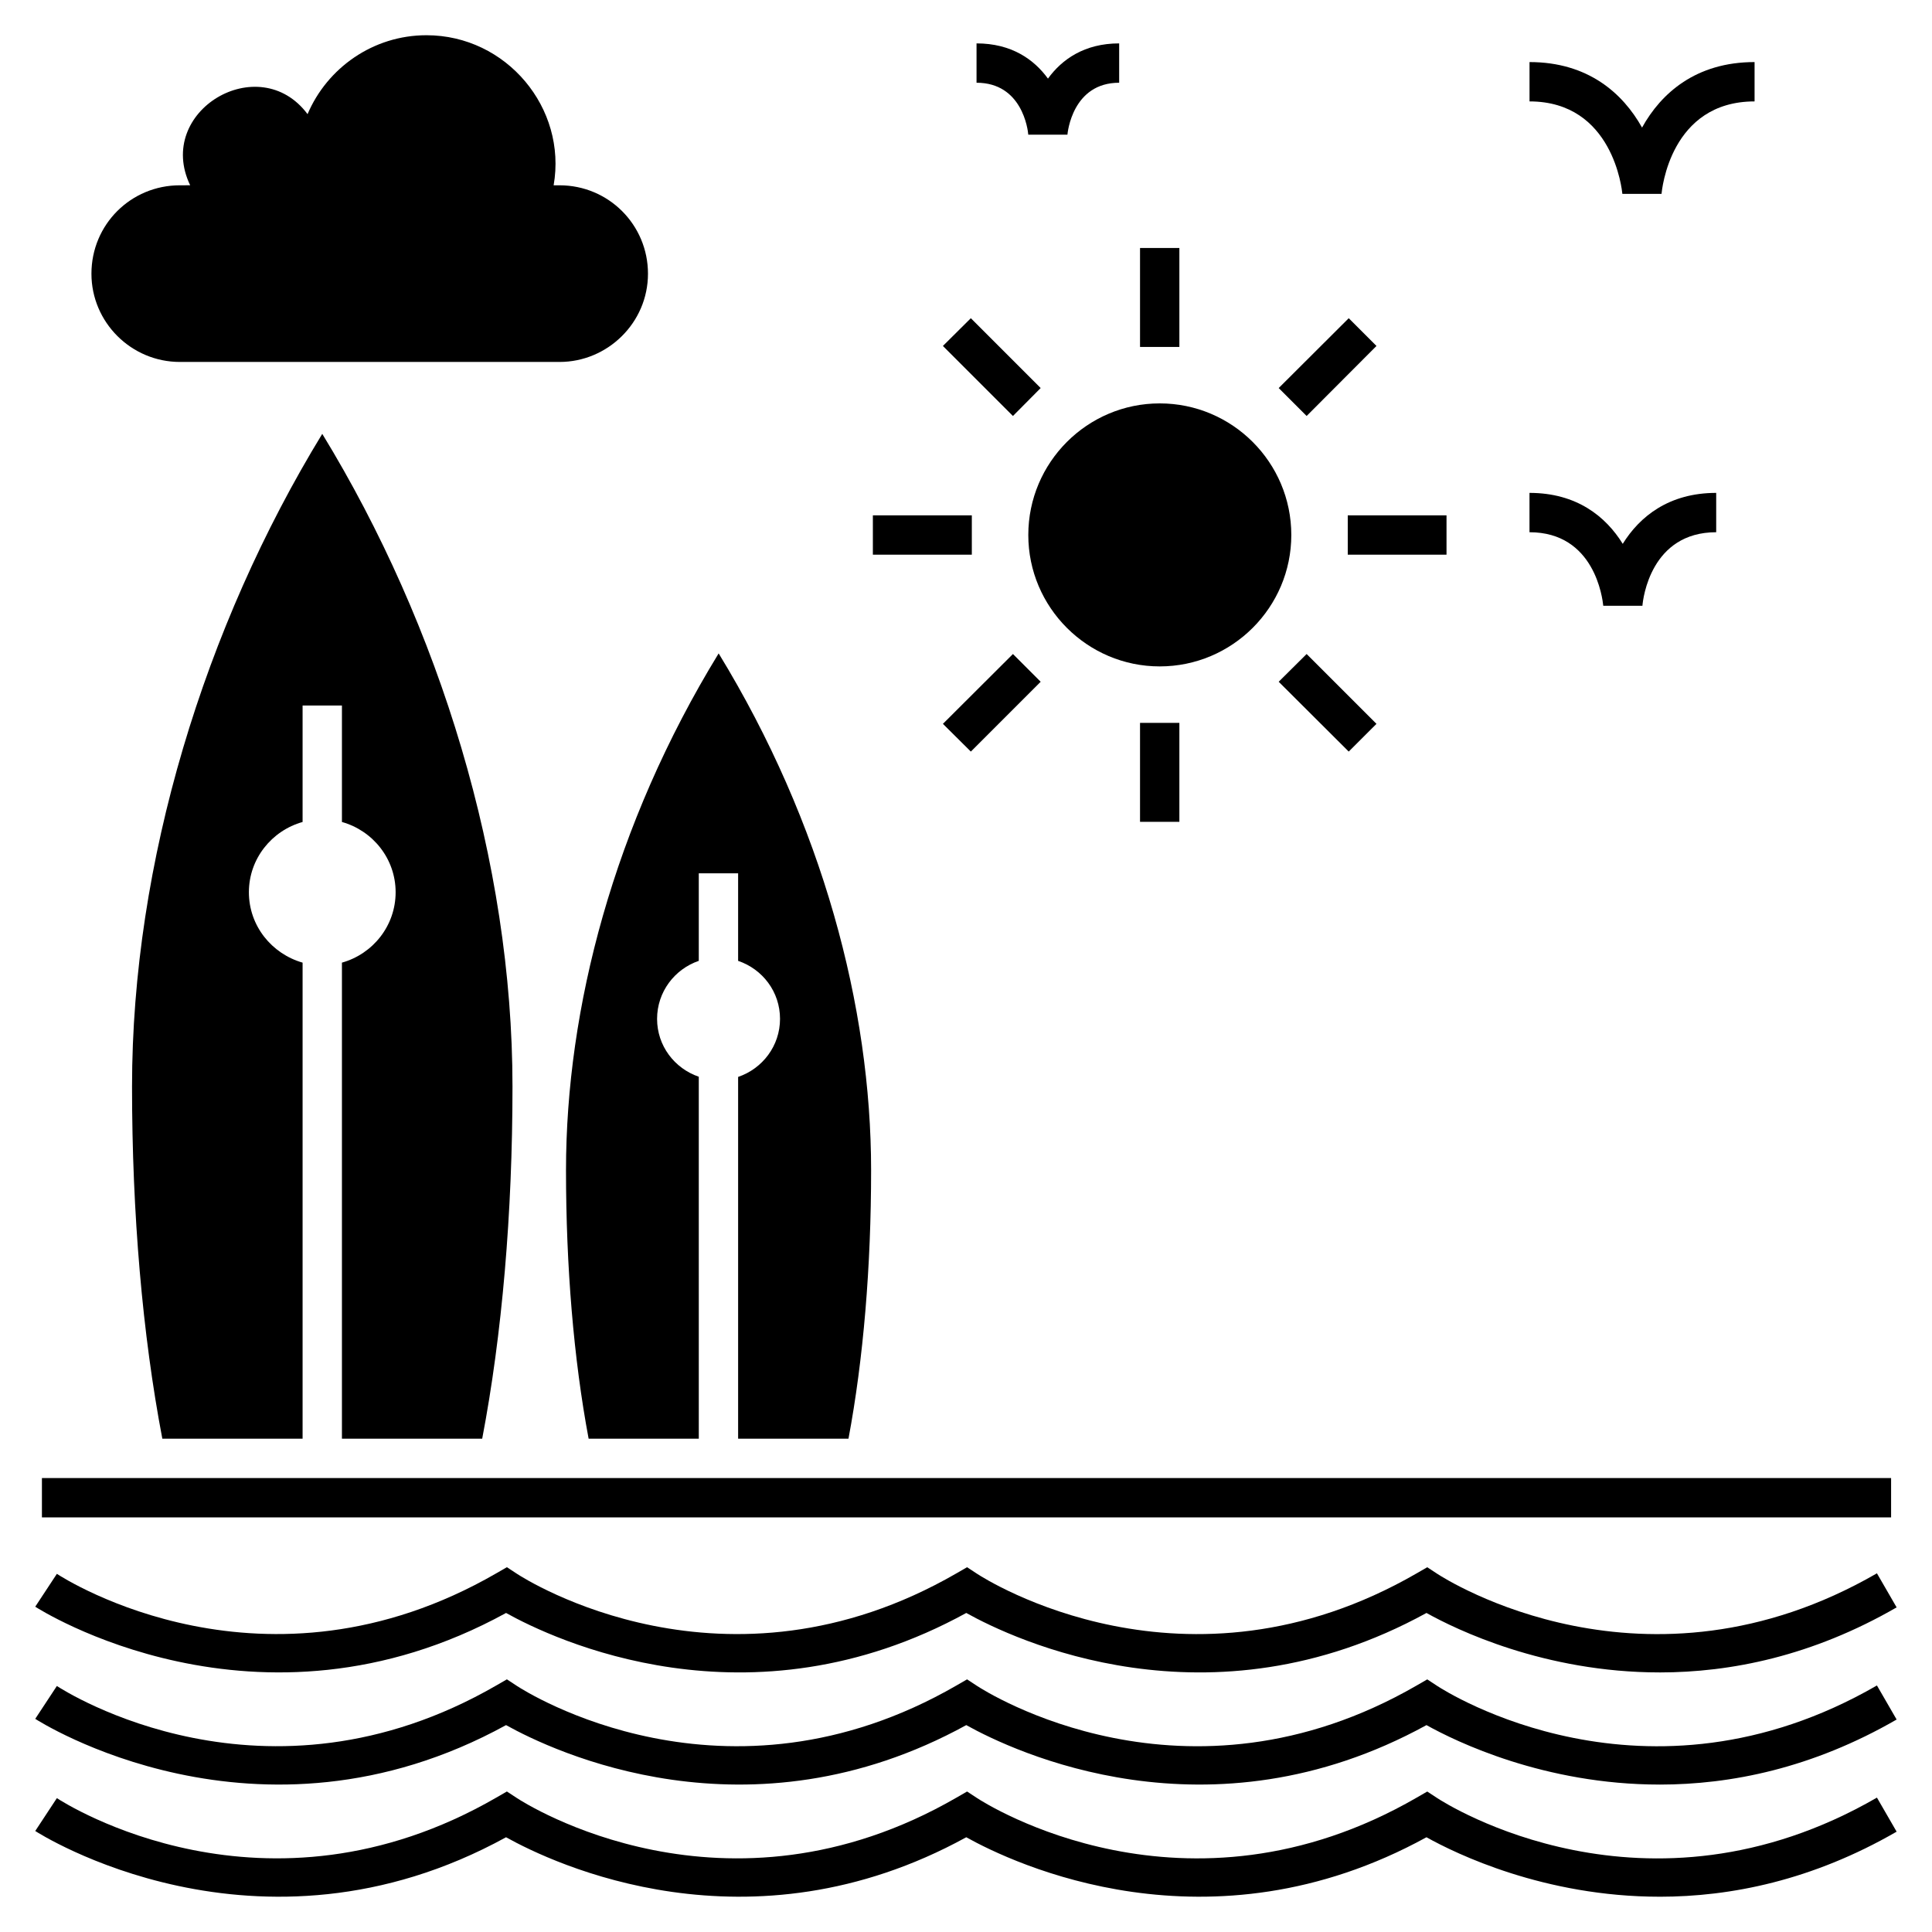 <?xml version="1.0" encoding="UTF-8"?>
<!-- Uploaded to: SVG Repo, www.svgrepo.com, Generator: SVG Repo Mixer Tools -->
<svg fill="#000000" width="800px" height="800px" version="1.1" viewBox="144 144 512 512" xmlns="http://www.w3.org/2000/svg">
 <g>
  <path d="m583.83 616.93c-30.617 0-53.988-11.402-61.801-15.758-57.699 31.695-109.53 6.93-121.96 0-57.699 31.695-109.53 6.93-121.96 0-65.922 36.211-124.18-1.27-124.77-1.66l5.731-8.707c2.223 1.453 55.176 35.27 116.48-0.156l2.781-1.605 2.691 1.766c2.219 1.453 55.184 35.27 116.48-0.156l2.781-1.605 2.691 1.766c2.223 1.453 55.188 35.27 116.48-0.156l2.781-1.605 2.691 1.766c2.223 1.453 55.176 35.27 116.48-0.156l5.219 9.027c-22.383 12.922-43.977 17.242-62.816 17.242z"/>
  <path d="m583.83 646.65c-30.617 0-53.988-11.402-61.801-15.758-57.699 31.695-109.53 6.93-121.96 0-57.699 31.695-109.53 6.93-121.96 0-65.922 36.215-124.19-1.273-124.77-1.66l5.731-8.707c2.223 1.453 55.176 35.27 116.48-0.156l2.781-1.605 2.691 1.766c2.219 1.453 55.184 35.266 116.48-0.156l2.781-1.605 2.691 1.766c2.223 1.453 55.188 35.266 116.48-0.156l2.781-1.605 2.691 1.766c2.223 1.453 55.176 35.27 116.48-0.156l5.219 9.027c-22.383 12.922-43.977 17.242-62.816 17.242z"/>
  <path d="m583.83 587.21c-30.617 0-53.988-11.402-61.801-15.758-57.699 31.699-109.53 6.926-121.96 0-57.699 31.699-109.53 6.926-121.96 0-65.922 36.207-124.19-1.273-124.77-1.66l5.731-8.707c2.223 1.453 55.176 35.27 116.48-0.156l2.781-1.605 2.691 1.766c2.219 1.453 55.184 35.27 116.48-0.156l2.781-1.605 2.691 1.766c2.223 1.453 55.188 35.27 116.48-0.156l2.781-1.605 2.691 1.766c2.223 1.453 55.176 35.27 116.48-0.156l5.219 9.027c-22.383 12.922-43.977 17.242-62.816 17.242z"/>
  <path d="m155.11 535.7h490.05v10.426h-490.05z"/>
  <path d="m292.29 239.92c12.707 0 23.43-10.367 23.43-23.383 0-12.973-10.457-23.43-23.43-23.43h-1.57c3.574-20.438-12.488-39.77-33.707-39.77-14.137 0-26.301 8.664-31.508 20.914-12.836-17.234-40.559-0.812-31.105 18.852l-2.738 0.004c-13.012 0-23.43 10.418-23.43 23.43 0 12.883 10.547 23.383 23.43 23.383h100.63z"/>
  <path d="m490.27 317.32 18.508 18.508-7.352 7.348-18.559-18.504z"/>
  <path d="m412.44 317.32 7.348 7.352-18.504 18.504-7.402-7.348z"/>
  <path d="m412.44 254.24-18.559-18.559 7.402-7.352 18.504 18.508z"/>
  <path d="m446.12 335.57h10.426v26.223h-10.426z"/>
  <path d="m486.21 285.78c0 19.184-15.641 34.824-34.875 34.824-19.184 0-34.824-15.641-34.824-34.824 0-19.238 15.641-34.875 34.824-34.875 19.234-0.004 34.875 15.637 34.875 34.875z"/>
  <path d="m501.17 280.57h26.172v10.426h-26.172z"/>
  <path d="m446.12 209.72h10.426v26.223h-10.426z"/>
  <path d="m598.81 274.62v10.426c-17.309 0-19.395 17.516-19.551 19.496h-10.375c-0.207-1.98-2.293-19.496-19.551-19.496v-10.426c12.512 0 20.227 6.258 24.711 13.504 4.488-7.246 12.254-13.504 24.766-13.504z"/>
  <path d="m440.59 155.5v10.426c-12.406 0-13.66 13.242-13.711 13.762h-10.375c-0.105-1.352-1.617-13.762-13.711-13.762v-10.426c9.227 0 15.223 4.223 18.926 9.332 3.699-5.109 9.695-9.332 18.871-9.332z"/>
  <path d="m375.32 280.57h26.223v10.426h-26.223z"/>
  <path d="m490.27 254.24-7.402-7.402 18.559-18.508 7.352 7.352z"/>
  <path d="m608.98 160.45v10.426c-22.363 0-24.555 23.512-24.66 24.504h-10.375c-0.105-0.992-2.449-24.504-24.605-24.504v-10.426c15.484 0 24.711 8.238 29.82 17.359 5.055-9.121 14.285-17.359 29.82-17.359z"/>
  <path d="m229.4 258.98c-31.176 51.035-50.41 113.54-50.41 172.97 0 33.625 2.762 65.738 8.027 93.316l37.172 0.004v-126.16c-8.184-2.348-14.23-9.75-14.23-18.664 0-8.863 6.047-16.316 14.23-18.613v-30.863h10.426v30.863c8.184 2.293 14.23 9.75 14.23 18.613 0 8.914-6.047 16.371-14.23 18.664v126.16h37.172c5.266-27.578 8.027-59.691 8.027-93.316 0-59.539-19.289-122.04-50.414-172.98z"/>
  <path d="m334.45 317.16c-27.84 45.461-40.453 94.203-40.453 136.95 0 25.547 2.031 50.047 5.996 71.16h29.195l-0.004-95.926c-6.414-2.191-11.051-8.184-11.051-15.328 0-7.141 4.641-13.191 11.051-15.379v-23.199h10.426v23.199c6.465 2.191 11.105 8.184 11.105 15.379 0 7.141-4.641 13.188-11.105 15.379v95.871h29.246c3.961-21.113 5.996-45.617 5.996-71.16 0-43.164-12.875-91.906-40.402-136.95z"/>
 </g>
</svg>